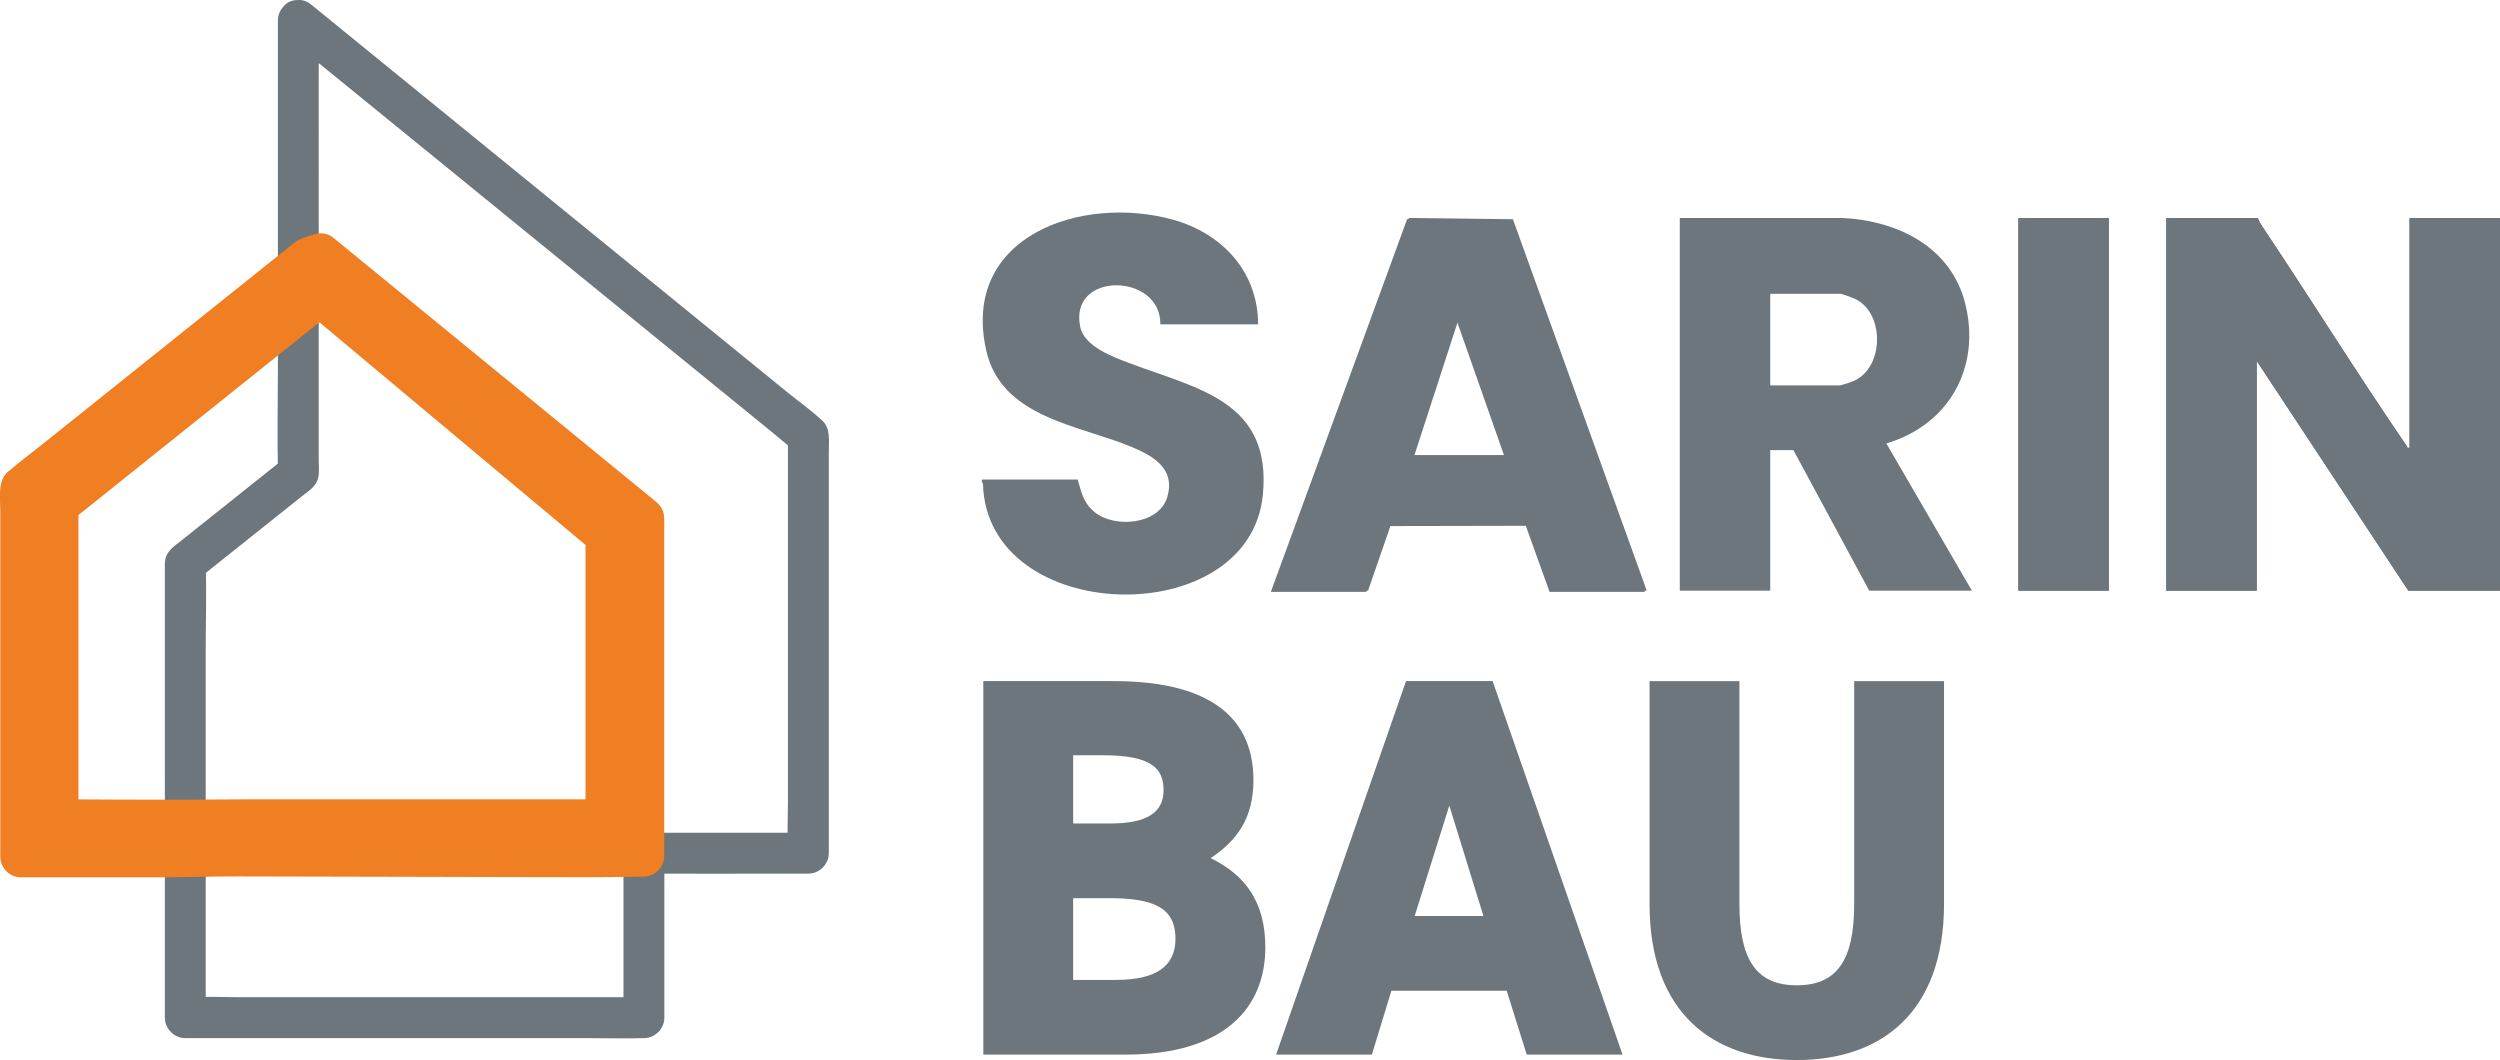 <?xml version="1.0" encoding="UTF-8"?><svg id="Ebene_1" xmlns="http://www.w3.org/2000/svg" viewBox="0 0 550.31 233.33"><defs><style>.cls-1{fill:#f07e23;}.cls-2{fill:#6c767c;}</style></defs><path class="cls-2" d="M61.17,4.5v75.89c0,7.77-.16,15.55,0,23.31,0,.16,0,.31,0,.47l1.32-3.18c-7.53,6-15.06,12.01-22.59,18.01-1.77,1.42-3.5,2.38-3.61,5.01-.03.69,0,1.38,0,2.07v97.94c0,2.43,2.06,4.5,4.5,4.5h88.5c4.09,0,8.2.12,12.28,0,.06,0,.11,0,.17,0,2.43,0,4.5-2.06,4.5-4.5v-36.21l-4.5,4.5c10.54.05,21.09,0,31.63,0h4.57c2.43,0,4.5-2.06,4.5-4.5v-88.4c0-2.17.4-5.07-1.32-6.71-2.41-2.29-5.23-4.26-7.8-6.35-6.49-5.29-12.99-10.57-19.48-15.86-8.55-6.96-17.1-13.92-25.65-20.88s-17.54-14.28-26.31-21.42c-7.15-5.82-14.3-11.64-21.45-17.46l-11.07-9.02-.5-.41c-1.82-1.48-4.61-1.92-6.36,0-1.51,1.65-1.95,4.78,0,6.36,3.74,3.04,7.47,6.08,11.21,9.12,8.94,7.28,17.87,14.55,26.81,21.83,10.8,8.8,21.61,17.59,32.41,26.39,9.36,7.62,18.72,15.24,28.08,22.86l9.15,7.45c1.46,1.19,2.89,2.47,4.41,3.59.07.05.13.11.19.16l-1.32-3.18v80.61c0,3.7-.19,7.46,0,11.15,0,.05,0,.11,0,.16l4.5-4.5h-31.71c-1.5,0-3,0-4.49,0-2.43-.01-4.5,2.07-4.5,4.5v36.21l4.5-4.5H53.23c-4.08,0-8.21-.19-12.28,0-.06,0-.11,0-.17,0l4.5,4.5v-80.66c0-6.33.22-12.71,0-19.04,0-.1,0-.21,0-.31l-1.32,3.18c7.49-5.97,14.98-11.95,22.47-17.92,1.39-1.11,3.07-2.08,3.57-3.91.35-1.28.16-2.85.16-4.15V4.5C70.17,2.15,68.1-.11,65.67,0s-4.5,1.98-4.5,4.5Z"/><path class="cls-1" d="M70.64,55.86l-2.74.82L4.58,107.33v81.3h35.67l9.62-.21,82.52.2,9.34-.14v-74.45l-71.1-58.17ZM132.54,180.45H49.67l-9.77.09-27.15-.09v-69.2l55.06-44.06,2.85-1.8,62.71,52.47v61.52l.03,1.07h-.87Z"/><path class="cls-1" d="M69.44,51.52c-1.7.51-3.32.87-4.75,2-.21.17-.42.33-.63.5l-3.71,2.96c-4.77,3.81-9.53,7.62-14.3,11.44-11.82,9.45-23.64,18.91-35.45,28.36-2.96,2.37-6.01,4.66-8.9,7.11-2.27,1.93-1.63,5.91-1.63,8.6v76.13c0,2.43,2.06,4.5,4.5,4.5h30.14c5.83,0,11.66-.21,17.49-.2,9.92.02,19.83.05,29.75.07l37.53.09c6.53.02,13.06.03,19.59-.07l2.64-.04c2.43-.04,4.5-2.03,4.5-4.5v-71.29c0-1.03.04-2.07,0-3.1-.08-2.09-.99-2.97-2.33-4.07l-9.95-8.14c-11.81-9.66-23.63-19.33-35.44-28.99-8.1-6.63-16.2-13.25-24.3-19.88l-.39-.32c-1.82-1.49-4.61-1.91-6.36,0-1.51,1.65-1.95,4.77,0,6.36,2.37,1.94,4.73,3.87,7.1,5.81,5.65,4.62,11.3,9.24,16.95,13.87,6.83,5.59,13.66,11.18,20.49,16.77,5.94,4.86,11.87,9.71,17.81,14.57,2.85,2.33,5.62,4.91,8.63,7.06.04.03.08.07.13.1l-1.32-3.18v74.45l4.5-4.5c-6.27.1-12.52.13-18.79.12-12.1-.03-24.2-.06-36.3-.09-10.81-.03-21.62-.05-32.43-.08-5.45-.01-10.9.2-16.36.2H4.58l4.5,4.5v-81.3l-1.32,3.18c7.13-5.7,14.26-11.41,21.39-17.11,11.37-9.09,22.73-18.18,34.1-27.27,2.61-2.09,5.22-4.17,7.83-6.26l-1.99,1.16,2.74-.82c2.25-.68,3.9-3.19,3.14-5.54s-3.12-3.87-5.54-3.14Z"/><path class="cls-1" d="M132.54,175.95H54.88c-5.01,0-10.03.08-15.04.09-8.73.02-17.47-.06-26.2-.09h-.87c1.5,1.5,3,3,4.5,4.5v-69.2l-1.32,3.18c6.7-5.36,13.41-10.73,20.11-16.09,10.03-8.03,20.07-16.06,30.1-24.09l4.11-3.29c.24-.19.48-.38.71-.57-1.65,1.36-.55.47.04.1l1.92-1.21-5.45-.7c7.09,5.93,14.18,11.86,21.27,17.8,11.23,9.39,22.45,18.79,33.68,28.18,2.59,2.17,5.18,4.33,7.77,6.5l-1.32-3.18v54.8c0,2.6-.05,5.2.03,7.79l4.5-4.5h-.87c-2.35,0-4.61,2.07-4.5,4.5s1.98,4.5,4.5,4.5h.87c2.38,0,4.57-2.06,4.5-4.5-.26-8.78-.03-17.59-.03-26.37v-34.5c0-1.77.11-3.52-1.33-4.91-.46-.44-.99-.83-1.48-1.24-3.13-2.62-6.25-5.23-9.38-7.85-10.25-8.58-20.51-17.16-30.76-25.74-6.92-5.79-13.81-11.61-20.75-17.36-.11-.09-.22-.19-.33-.28-1.51-1.26-3.67-1.83-5.45-.7-2.5,1.58-4.74,3.29-7.05,5.13-3.99,3.2-7.99,6.39-11.98,9.59-10.3,8.24-20.6,16.48-30.9,24.72l-8.39,6.71c-2.24,1.79-1.83,4.69-1.83,7.25v65.54c0,2.44,2.06,4.49,4.5,4.5,8.6.03,17.2.06,25.8.09,4.78.02,9.55-.09,14.33-.09h59.92c6.47,0,12.96.13,19.43,0,.1,0,.2,0,.3,0,2.35,0,4.61-2.07,4.5-4.5s-1.98-4.5-4.5-4.5Z"/><path class="cls-2" d="M245.17,149.93c19.42,0,30.74,6.79,30.74,21.8,0,8.46-3.69,13.35-9.41,17.16,7.51,3.69,12.03,9.53,12.03,19.66,0,13.11-8.82,23.59-30.74,23.59h-31.34v-82.22h28.72ZM236.23,181.26h8.34c7.98,0,11.56-2.5,11.56-7.27s-2.5-7.74-13.35-7.74h-6.55v15.01ZM236.23,215.7h9.41c8.82,0,13.11-2.98,13.11-9.06,0-6.67-4.53-8.93-14.54-8.93h-7.98v17.99Z"/><path class="cls-2" d="M280.9,232.14l28.6-82.22h19.06l28.6,82.22h-21.09l-4.41-14.06h-25.38l-4.29,14.06h-21.09ZM311.41,201.64h15.13l-7.51-24.31-7.63,24.31Z"/><path class="cls-2" d="M427.93,149.93v48.97c0,24.31-14.18,34.44-32.41,34.44s-32.41-10.13-32.41-34.32v-49.09h19.78v49.09c0,12.04,3.57,17.87,12.63,17.87s12.63-5.84,12.63-17.87v-49.09h19.78Z"/><path class="cls-2" d="M216.14,105.55h21.08c.87,2.89,1.21,5.09,3.67,7.13,4.42,3.66,14.27,2.87,16.07-3.31s-3.06-8.97-7.74-10.94c-11.63-4.9-28.83-6.38-32.15-21.38-5.56-25.11,21.03-34.26,41.1-28.7,10.86,3.01,18.72,11.43,18.78,23.05h-21.53c.16-11.36-20.2-11.76-17.64.55.91,4.38,7.34,6.67,11.04,8.06,14.97,5.62,31.13,8.35,29.17,28.87-2.91,30.41-60.81,28.96-61.61-2.37l-.25-.43v-.54Z"/><path class="cls-2" d="M497.03,48c.21.69.67,1.42,1.07,2.02,10.68,15.97,20.84,32.34,31.7,48.18.17.24-.05.49.6.35v-50.56h19.91v82.02h-20.18l-33.37-50.56v50.56h-19.91V48h20.18Z"/><rect class="cls-2" x="444.29" y="48" width="19.91" height="82.02"/><path class="cls-2" d="M530.4,48v50.56c-.65.14-.44-.11-.6-.35-10.85-15.84-21.02-32.21-31.7-48.18-.4-.6-.86-1.33-1.07-2.02h-20.18v82.02h19.91v-50.56l33.37,50.56h20.18V48h-19.91Z"/><path class="cls-2" d="M432.59,66.82c-3.13-12.46-14.84-18.22-26.9-18.83h-35.93v82.03h19.91v-30.93h5.11l16.68,30.93h22.6l-18.83-32.41c13.8-4.08,20.88-16.78,17.36-30.79ZM408.34,83.73c-.56.27-2.99,1.11-3.47,1.11h-15.2v-20.17h15.47c.39,0,3.05,1.02,3.55,1.29,6.13,3.34,5.96,14.67-.36,17.77Z"/><path class="cls-2" d="M362.49,130.02h-20.99l-5.24-14.54-30.11.06-5.01,14.48h-20.99l29.99-82.04,22.89.28,29.46,81.76ZM331.54,100.17l-10.49-29.85-9.69,29.85h20.18Z"/><rect class="cls-2" x="444.29" y="48" width="19.91" height="82.02"/><path class="cls-2" d="M362.09,130.28h-20.99l-5.24-14.54-30.11.06-5.01,14.48h-20.99l29.99-82.04,22.89.28,29.46,81.76ZM331.15,100.43l-10.49-29.85-9.69,29.85h20.18Z"/></svg>